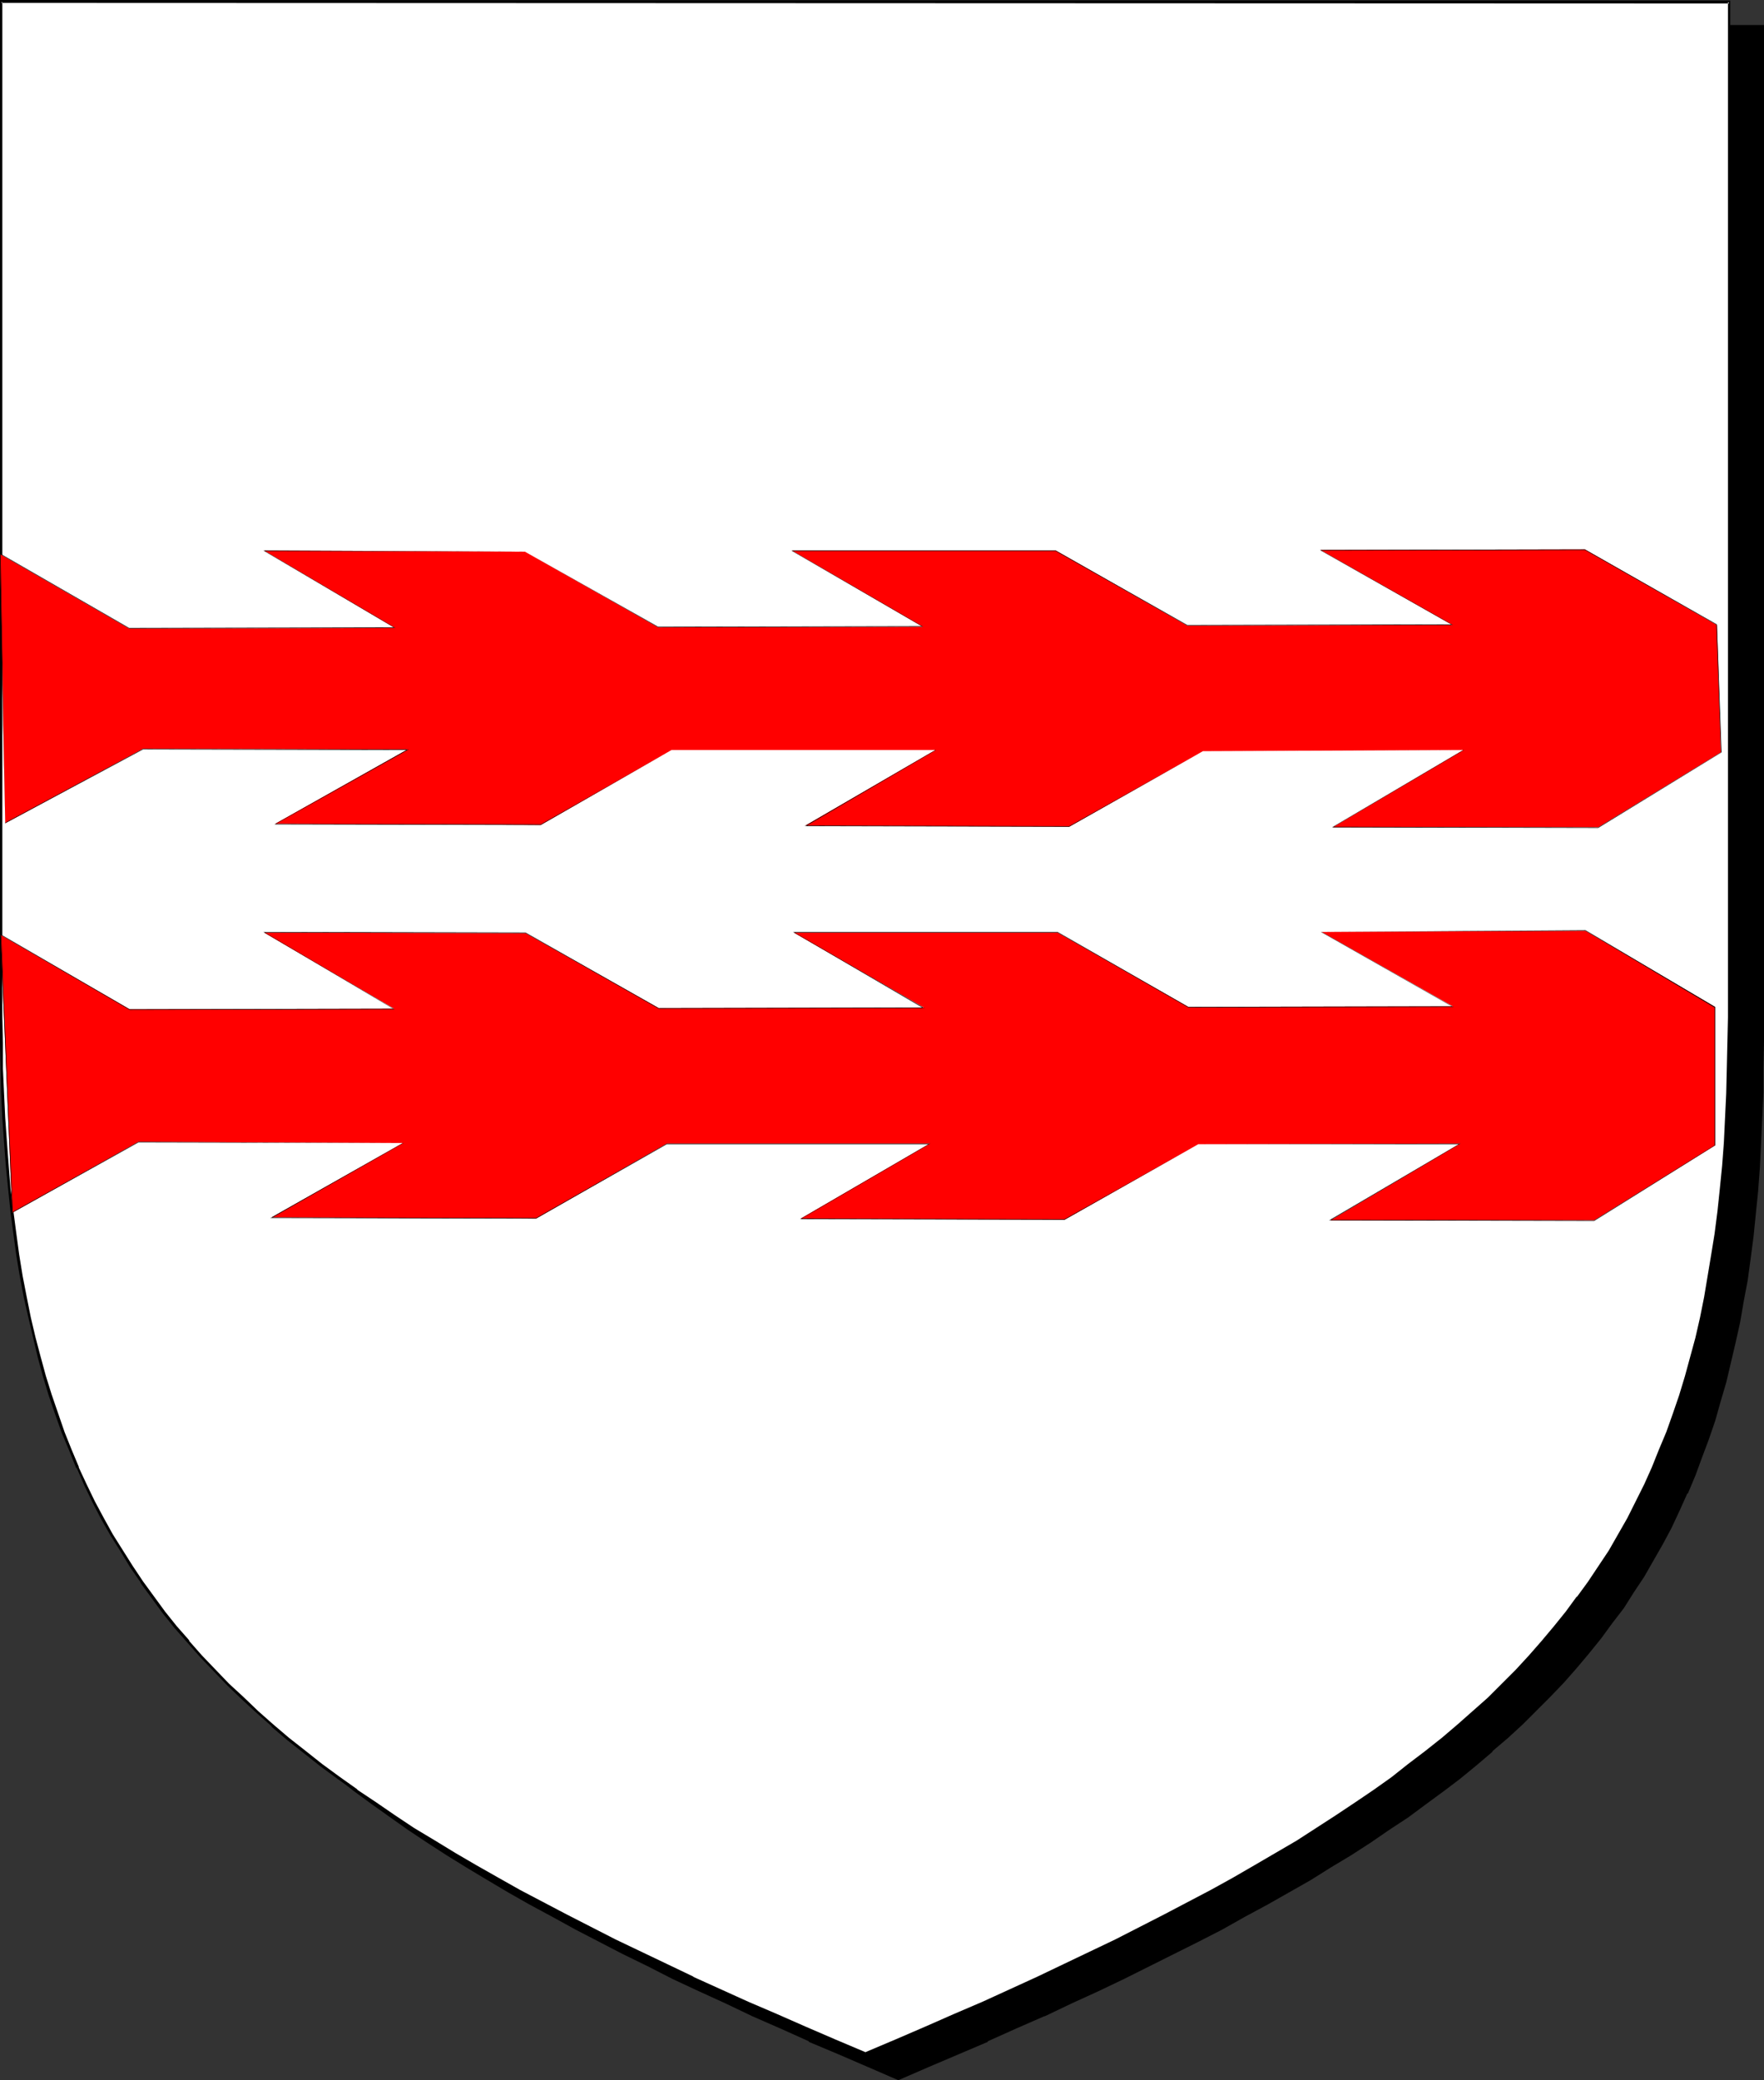 <?xml version="1.0" encoding="UTF-8" standalone="no"?>
<svg
   version="1.0"
   width="129.724mm"
   height="152.987mm"
   id="svg8"
   sodipodi:docname="Fess - Raguly 2.wmf"
   xmlns:inkscape="http://www.inkscape.org/namespaces/inkscape"
   xmlns:sodipodi="http://sodipodi.sourceforge.net/DTD/sodipodi-0.dtd"
   xmlns="http://www.w3.org/2000/svg"
   xmlns:svg="http://www.w3.org/2000/svg">
  <rect width="100%" height="100%" fill="#333333" stroke="none"/>
  <sodipodi:namedview
     id="namedview8"
     pagecolor="#ffffff"
     bordercolor="#000000"
     borderopacity="0.25"
     inkscape:showpageshadow="2"
     inkscape:pageopacity="0.0"
     inkscape:pagecheckerboard="0"
     inkscape:deskcolor="#d1d1d1"
     inkscape:document-units="mm" />
  <defs
     id="defs1">
    <pattern
       id="WMFhbasepattern"
       patternUnits="userSpaceOnUse"
       width="6"
       height="6"
       x="0"
       y="0" />
  </defs>
  <path
     style="fill:#000000;fill-opacity:1;fill-rule:evenodd;stroke:none"
     d="m 249.672,577.733 8.403,-3.555 8.242,-3.555 8.242,-3.555 7.918,-3.394 7.757,-3.555 7.434,-3.394 7.434,-3.555 7.11,-3.394 7.11,-3.394 6.787,-3.555 6.787,-3.394 6.626,-3.394 6.302,-3.394 6.302,-3.394 5.979,-3.555 5.818,-3.394 5.818,-3.394 5.656,-3.555 5.494,-3.555 5.171,-3.555 5.171,-3.394 4.848,-3.555 5.01,-3.717 4.525,-3.555 4.525,-3.717 4.525,-3.717 4.202,-3.717 4.04,-3.878 4.04,-3.878 3.878,-3.878 3.555,-3.878 3.717,-4.04 3.394,-4.04 3.232,-4.04 3.232,-4.202 3.07,-4.363 2.909,-4.202 2.747,-4.363 2.586,-4.525 2.586,-4.525 2.424,-4.687 2.262,-4.686 2.101,-4.687 2.101,-5.01 1.939,-4.848 1.939,-5.171 1.616,-5.01 1.616,-5.333 1.616,-5.333 1.293,-5.495 1.293,-5.656 1.131,-5.656 1.131,-5.818 0.97,-5.818 0.97,-6.141 0.808,-6.141 0.646,-6.303 0.646,-6.464 0.485,-6.464 0.323,-6.787 0.323,-6.787 0.162,-6.949 0.162,-6.949 V 289.594 7.272 H 249.672 9.696 v 282.322 7.111 l 0.162,7.111 0.162,6.949 0.323,6.787 0.485,6.626 0.485,6.626 0.646,6.464 0.646,6.303 0.808,6.141 0.808,5.979 0.97,5.979 1.131,5.818 1.131,5.656 1.293,5.495 1.454,5.495 1.454,5.333 1.616,5.333 1.778,5.171 1.778,5.01 2.101,5.01 1.939,4.848 2.262,4.848 2.262,4.686 2.424,4.687 2.424,4.363 2.747,4.525 2.747,4.363 2.909,4.363 3.07,4.202 3.232,4.202 3.232,4.202 3.394,4.04 3.555,4.04 3.717,3.878 3.878,3.878 3.878,3.878 4.202,3.717 4.202,3.878 4.363,3.717 4.525,3.555 4.686,3.717 4.848,3.555 5.01,3.555 5.171,3.555 5.171,3.555 5.494,3.555 5.494,3.394 5.818,3.555 5.818,3.394 6.141,3.394 6.141,3.555 6.464,3.394 6.464,3.394 6.626,3.394 6.949,3.555 6.949,3.394 7.272,3.394 7.434,3.555 7.434,3.394 7.757,3.555 7.918,3.394 8.08,3.555 8.242,3.555 z"
     id="path1" />
  <path
     style="fill:#000000;fill-opacity:1;fill-rule:evenodd;stroke:none"
     d="m 249.672,578.218 8.565,-3.717 16.322,-6.949 v -0.162 l 7.918,-3.555 7.757,-3.394 h 0.162 l 7.434,-3.555 7.434,-3.394 7.11,-3.394 7.11,-3.555 13.574,-6.787 6.626,-3.394 6.302,-3.555 6.302,-3.394 5.979,-3.394 5.979,-3.394 5.656,-3.555 5.656,-3.394 5.494,-3.555 5.171,-3.555 5.171,-3.394 5.01,-3.717 v 0 l 4.848,-3.555 4.686,-3.555 4.525,-3.717 4.363,-3.717 v -0.162 l 4.363,-3.717 4.04,-3.717 3.878,-3.878 3.878,-3.878 3.717,-3.878 3.555,-4.04 v 0 l 3.394,-4.04 3.394,-4.202 3.07,-4.202 3.232,-4.202 v 0 l 2.747,-4.363 2.909,-4.363 2.586,-4.525 2.586,-4.525 2.424,-4.525 2.262,-4.848 v 0 l 2.101,-4.687 h 0.162 l 2.101,-5.01 1.778,-4.848 1.939,-5.171 1.778,-5.171 1.454,-5.171 1.616,-5.495 v 0 l 1.293,-5.495 1.293,-5.495 1.293,-5.818 0.97,-5.656 1.131,-5.979 0.808,-5.979 0.808,-6.141 0.646,-6.464 0.646,-6.303 v -0.162 l 0.485,-6.464 0.323,-6.787 0.323,-6.787 0.323,-6.949 v -6.949 l 0.162,-7.272 V 6.949 H 9.211 V 289.594 l 0.162,7.111 v 7.111 l 0.323,6.949 0.323,6.787 0.485,6.626 0.485,6.626 v 0.162 l 0.485,6.303 0.808,6.303 0.808,6.141 0.808,6.141 0.97,5.818 1.131,5.818 1.131,5.656 1.293,5.656 v 0 l 1.454,5.495 1.454,5.333 1.616,5.333 1.778,5.171 1.778,5.01 1.939,5.01 2.101,4.848 v 0 l 2.262,4.848 2.262,4.686 2.424,4.687 2.424,4.525 2.747,4.363 2.747,4.363 2.909,4.363 3.07,4.202 v 0.162 l 3.232,4.202 3.232,4.04 3.394,4.04 h 0.162 l 3.555,4.04 3.717,4.04 3.717,3.878 4.04,3.878 4.04,3.717 4.363,3.717 v 0 l 4.363,3.878 4.525,3.555 4.686,3.717 4.848,3.555 v 0 l 5.01,3.555 5.01,3.555 5.333,3.555 5.494,3.555 5.494,3.394 5.656,3.394 5.979,3.555 5.979,3.394 6.302,3.394 6.464,3.555 13.09,6.787 6.949,3.394 6.949,3.555 7.272,3.394 7.434,3.394 7.434,3.555 v 0 l 7.757,3.394 7.918,3.555 v 0.162 l 8.08,3.394 8.242,3.555 8.565,3.717 0.162,-0.808 -8.403,-3.555 -8.242,-3.555 -8.08,-3.555 v 0 l -7.918,-3.394 -7.757,-3.555 v 0 l -7.434,-3.394 -7.434,-3.555 -7.272,-3.394 -6.949,-3.394 -6.949,-3.555 -13.09,-6.787 -6.464,-3.394 -6.141,-3.555 -6.141,-3.394 -5.818,-3.394 -5.818,-3.555 -5.494,-3.394 -5.494,-3.555 -5.171,-3.394 -5.171,-3.717 -5.01,-3.555 h 0.162 l -4.848,-3.555 -4.686,-3.717 -4.525,-3.555 -4.363,-3.717 v 0 l -4.363,-3.717 -4.04,-3.717 -4.04,-3.878 -3.717,-3.878 -3.717,-4.04 -3.555,-4.04 v 0 l -3.394,-4.04 -3.232,-4.04 -3.232,-4.202 v 0 l -3.07,-4.202 -2.909,-4.363 -2.747,-4.363 -2.747,-4.525 -2.424,-4.525 -2.424,-4.525 -2.262,-4.687 -2.262,-4.848 v 0 l -1.939,-4.848 -1.939,-5.01 -1.939,-5.01 -1.616,-5.171 -1.616,-5.171 -1.616,-5.495 -1.293,-5.333 v 0 l -1.293,-5.656 -1.293,-5.656 -0.97,-5.818 -1.131,-5.818 -0.808,-6.141 -0.808,-6.141 -0.646,-6.303 -0.646,-6.303 v 0 l -0.485,-6.626 -0.485,-6.626 -0.162,-6.787 -0.323,-6.949 -0.162,-7.111 V 289.594 7.272 l -0.323,0.485 H 489.809 l -0.323,-0.485 v 282.322 7.272 l -0.162,6.949 -0.162,6.949 -0.323,6.787 -0.485,6.787 -0.485,6.464 v 0 l -0.646,6.303 -0.646,6.464 -0.808,6.141 -0.808,5.979 -0.97,5.979 -1.131,5.818 -1.131,5.656 -1.293,5.495 -1.454,5.495 v 0 l -1.454,5.333 -1.616,5.333 -1.778,5.01 -1.778,5.171 -1.939,5.01 -2.101,4.848 v 0 l -2.101,4.686 v 0 l -2.262,4.687 -2.424,4.686 -2.586,4.525 -2.586,4.363 -2.747,4.525 -2.909,4.202 v 0 l -3.07,4.202 -3.232,4.202 -3.232,4.202 -3.394,4.04 v 0 l -3.555,3.878 -3.717,4.04 -3.878,3.878 -3.878,3.878 -4.04,3.717 -4.363,3.717 v 0 l -4.363,3.717 -4.525,3.717 -4.686,3.555 -4.848,3.717 v 0 l -5.01,3.555 -5.01,3.555 -5.333,3.394 -5.494,3.555 -5.494,3.555 -5.818,3.394 -5.818,3.394 -6.141,3.555 -6.141,3.394 -6.302,3.394 -6.626,3.394 -13.574,6.949 -7.11,3.394 -7.11,3.394 -7.434,3.555 -7.595,3.394 h 0.162 l -7.757,3.555 -7.918,3.394 v 0 l -16.322,7.111 -8.565,3.555 h 0.323 z"
     id="path2" />
  <path
     style="fill:#ffffff;fill-opacity:1;fill-rule:evenodd;stroke:none"
     d="m 240.461,570.784 8.565,-3.555 8.242,-3.555 8.08,-3.555 7.918,-3.394 7.595,-3.555 7.595,-3.555 7.434,-3.394 7.272,-3.394 6.949,-3.555 6.949,-3.394 6.626,-3.394 6.626,-3.394 6.302,-3.555 6.141,-3.232 6.141,-3.555 5.818,-3.394 5.818,-3.394 5.494,-3.555 5.494,-3.555 5.333,-3.555 5.01,-3.394 5.01,-3.555 4.848,-3.717 4.686,-3.555 4.525,-3.717 4.363,-3.717 4.202,-3.717 4.202,-3.878 3.878,-3.717 3.878,-4.04 3.717,-3.878 3.555,-3.878 3.394,-4.202 3.394,-4.04 3.07,-4.202 3.07,-4.202 2.909,-4.363 2.747,-4.363 2.747,-4.525 2.586,-4.525 2.262,-4.525 2.262,-4.848 2.262,-4.687 2.101,-4.848 1.939,-5.01 1.778,-5.171 1.778,-5.01 1.616,-5.333 1.454,-5.333 1.454,-5.495 1.293,-5.495 1.131,-5.656 1.131,-5.818 0.97,-5.979 0.808,-5.979 0.808,-6.141 0.646,-6.303 0.646,-6.464 0.485,-6.464 0.323,-6.787 0.323,-6.787 0.323,-6.949 0.162,-7.111 V 282.806 0.485 H 240.461 0.323 V 282.806 v 7.111 l 0.162,7.111 0.323,6.949 0.323,6.787 0.323,6.787 0.485,6.464 0.646,6.464 0.646,6.141 0.808,6.303 0.97,5.979 0.97,5.818 1.131,5.818 1.131,5.656 1.293,5.656 1.454,5.495 1.454,5.333 1.616,5.171 1.616,5.171 1.939,5.01 1.939,5.01 2.101,4.848 2.101,4.848 2.262,4.686 2.424,4.687 2.586,4.525 2.747,4.363 2.747,4.525 2.909,4.202 3.07,4.363 3.07,4.202 3.232,4.04 3.555,4.04 3.555,4.04 3.717,3.878 3.717,3.878 4.04,3.878 4.04,3.878 4.363,3.717 4.363,3.717 4.525,3.555 4.686,3.717 4.848,3.555 4.848,3.555 5.171,3.555 5.333,3.555 5.333,3.555 5.656,3.394 5.656,3.394 5.979,3.555 5.979,3.394 6.302,3.394 6.302,3.555 6.626,3.394 6.626,3.394 6.949,3.394 7.11,3.555 7.11,3.394 7.272,3.394 7.595,3.555 7.757,3.555 7.918,3.394 8.08,3.555 8.242,3.555 z"
     id="path3" />
  <path
     style="fill:#000000;fill-opacity:1;fill-rule:evenodd;stroke:none"
     d="m 240.461,571.107 8.565,-3.555 8.242,-3.555 8.08,-3.394 v -0.162 l 7.918,-3.555 15.352,-6.949 v 0 l 7.434,-3.394 7.272,-3.394 6.949,-3.555 6.949,-3.394 6.626,-3.394 6.626,-3.394 6.302,-3.555 6.302,-3.394 5.979,-3.394 5.818,-3.394 5.818,-3.555 5.656,-3.394 5.333,-3.555 5.333,-3.555 5.171,-3.394 4.848,-3.717 h 0.162 l 4.686,-3.555 4.686,-3.717 4.686,-3.555 4.363,-3.717 4.202,-3.717 v 0 l 4.202,-3.878 3.878,-3.878 3.878,-3.878 3.717,-4.04 3.555,-3.878 v 0 l 3.394,-4.04 3.232,-4.202 3.232,-4.04 v -0.162 l 3.07,-4.202 2.909,-4.363 2.747,-4.363 2.747,-4.525 2.424,-4.525 2.424,-4.525 2.262,-4.686 2.262,-4.848 v 0 l 2.101,-5.01 1.939,-4.848 1.939,-5.171 1.616,-5.01 1.616,-5.333 1.454,-5.333 1.454,-5.495 v 0 l 1.293,-5.656 1.131,-5.656 1.131,-5.818 0.97,-5.979 0.808,-5.979 0.808,-6.141 0.646,-6.303 0.646,-6.464 v 0 l 0.485,-6.464 0.485,-6.787 0.323,-6.787 0.162,-6.949 0.162,-7.111 V 282.806 0.162 L 0,0 v 282.806 7.111 l 0.162,7.111 0.162,6.949 0.323,6.787 0.485,6.787 0.485,6.464 v 0 l 0.646,6.464 0.646,6.303 0.808,6.141 0.808,5.979 0.97,5.818 1.131,5.979 1.293,5.656 1.293,5.495 v 0 l 1.293,5.495 1.454,5.333 1.616,5.333 1.778,5.171 1.778,5.01 2.101,5.01 1.939,4.848 h 0.162 l 2.101,4.848 2.262,4.687 2.424,4.686 2.586,4.525 2.747,4.363 2.747,4.525 2.909,4.202 v 0.162 l 3.07,4.202 3.07,4.202 3.232,4.04 3.555,4.04 v 0 l 3.555,4.04 3.717,3.878 3.878,4.04 4.04,3.878 4.04,3.717 4.202,3.717 v 0.162 l 4.363,3.717 4.525,3.555 4.686,3.717 4.848,3.555 5.01,3.555 v 0 l 5.171,3.555 5.333,3.555 5.333,3.555 5.656,3.394 5.656,3.394 5.979,3.555 5.979,3.394 6.302,3.394 6.302,3.555 6.626,3.394 13.574,6.787 6.949,3.555 7.272,3.394 7.272,3.394 h 0.162 l 15.19,6.949 7.918,3.555 v 0.162 l 8.08,3.394 8.242,3.555 8.565,3.555 0.162,-0.646 -8.403,-3.555 -8.242,-3.555 -8.08,-3.555 v 0 l -7.918,-3.394 -15.352,-6.949 h 0.162 l -7.434,-3.555 -7.11,-3.394 -7.11,-3.394 -13.574,-6.949 -6.464,-3.394 -6.464,-3.394 -6.302,-3.555 -5.979,-3.394 -5.818,-3.394 -5.818,-3.555 -5.656,-3.394 -5.333,-3.555 -5.171,-3.555 -5.333,-3.555 h 0.162 l -5.01,-3.555 -4.848,-3.555 -4.686,-3.717 -4.525,-3.555 -4.363,-3.717 v 0 l -4.202,-3.717 -4.04,-3.878 -4.04,-3.717 -3.878,-4.04 -3.717,-3.878 -3.555,-4.04 h 0.162 l -3.555,-4.04 -3.232,-4.04 -3.07,-4.202 -3.07,-4.202 v 0 l -2.909,-4.363 -2.747,-4.363 -2.747,-4.363 -2.586,-4.687 -2.424,-4.525 -2.262,-4.686 -2.262,-4.848 0.162,0.162 -2.101,-5.01 -1.939,-4.848 -1.778,-5.171 -1.778,-5.171 -1.616,-5.171 -1.454,-5.333 -1.454,-5.495 v 0 L 8.565,366.194 7.434,360.538 6.302,354.72 5.333,348.741 4.525,342.761 3.717,336.62 2.909,330.318 2.424,324.015 v 0 L 1.939,317.551 1.454,310.764 1.131,303.976 0.808,297.027 v -7.111 L 0.646,282.806 V 0.485 L 0.323,0.808 480.598,0.97 480.275,0.485 V 282.806 l -0.162,7.111 -0.162,7.111 -0.162,6.949 -0.323,6.787 -0.323,6.787 -0.485,6.464 v 0 l -0.646,6.464 -0.646,6.141 -0.808,6.303 -0.97,5.979 -0.97,5.818 -0.97,5.818 -1.131,5.656 -1.293,5.656 v 0 l -1.454,5.333 -1.454,5.333 -1.616,5.333 -1.778,5.171 -1.778,5.01 -2.101,5.01 -1.939,4.848 v 0 l -2.101,4.687 -2.424,4.848 -2.262,4.525 -2.586,4.525 -2.586,4.525 -2.909,4.363 -2.909,4.363 -3.07,4.202 v -0.162 l -3.07,4.202 -3.394,4.202 -3.394,4.04 v 0 l -3.394,3.878 -3.717,4.04 -3.878,3.878 -3.878,3.878 -4.202,3.717 v 0 l -4.202,3.717 -4.363,3.717 -4.686,3.717 -4.686,3.555 -4.686,3.717 v 0 l -5.01,3.555 -5.01,3.394 -5.333,3.555 -5.494,3.555 -5.494,3.555 -5.818,3.394 -5.818,3.394 -6.141,3.555 -6.141,3.394 -6.464,3.394 -6.464,3.394 -6.626,3.394 -6.949,3.555 -7.11,3.394 -7.11,3.394 -7.434,3.555 v 0 l -15.19,6.949 -7.918,3.394 v 0 l -8.08,3.555 -8.242,3.555 -8.403,3.555 h 0.162 z"
     id="path4" />
  <path
     style="fill:#ff0000;fill-opacity:1;fill-rule:evenodd;stroke:none"
     d="m 478.335,209.115 -1.131,-35.391 -36.683,-21.008 -73.528,0.162 36.683,20.847 -73.69,0.162 -36.522,-20.847 h -73.366 l 36.36,21.17 -73.528,0.162 -37.006,-21.008 -72.558,-0.323 36.36,21.493 -73.851,0.162 L 0,154.008 l 1.454,74.822 38.299,-20.685 73.528,0.162 -36.845,20.685 73.851,0.323 36.36,-20.847 h 73.366 l -36.198,21.008 73.366,0.323 37.168,-21.008 72.397,-0.323 -36.36,21.493 h 73.851 z"
     id="path5" />
  <path
     style="fill:#ff0000;fill-opacity:1;fill-rule:evenodd;stroke:none"
     d="m 3.394,337.105 35.067,-19.716 73.528,0.323 -36.522,20.685 73.528,0.323 36.36,-20.847 h 73.043 l -35.875,20.847 73.366,0.323 37.168,-21.008 72.72,-0.162 -36.037,21.332 h 73.366 l 33.613,-20.847 v -38.462 l -36.037,-21.17 -73.366,0.323 36.522,20.685 -73.528,0.162 -36.36,-20.685 h -73.366 l 36.198,20.847 -73.69,0.162 -37.006,-20.847 -72.72,-0.162 36.198,21.17 -73.528,0.162 -35.875,-20.685 z"
     id="path6" />
  <path
     style="fill:#000000;fill-opacity:1;fill-rule:evenodd;stroke:none"
     d="m 478.497,209.115 -1.293,-35.553 -36.683,-20.847 -73.69,0.162 36.845,20.847 v -0.162 l -73.69,0.162 -36.522,-20.685 h -73.528 l 36.522,21.17 v -0.162 l -73.528,0.162 -37.006,-20.847 -72.72,-0.323 36.522,21.493 v -0.162 L 35.875,174.532 0,153.847 1.454,228.831 39.754,208.307 113.281,208.469 v -0.162 l -37.006,20.847 74.013,0.162 36.36,-20.847 h 73.366 v 0 l -36.36,21.17 73.528,0.162 37.168,-21.008 72.397,-0.323 v 0 l -36.522,21.493 74.013,0.162 34.259,-21.008 h -0.162 l -34.098,20.847 v 0 l -73.851,-0.162 v 0.162 l 36.522,-21.493 -72.558,0.323 -37.168,20.847 -73.366,-0.162 0.162,0.162 36.198,-21.17 h -73.528 l -36.36,20.685 -73.851,-0.162 v 0.162 l 37.168,-20.847 -73.851,-0.162 -38.299,20.524 v 0.162 L 0.162,154.008 H 0 l 35.875,20.685 74.013,-0.162 -36.522,-21.493 v 0.162 l 72.558,0.162 37.006,21.008 73.69,-0.162 -36.522,-21.17 v 0.162 h 73.366 l 36.522,20.685 73.851,-0.162 -36.845,-20.847 v 0.162 l 73.528,-0.162 36.683,20.847 h -0.162 l 1.293,35.391 z"
     id="path7" />
  <path
     style="fill:#000000;fill-opacity:1;fill-rule:evenodd;stroke:none"
     d="m 3.394,337.105 35.067,-19.554 73.528,0.162 v 0 l -36.845,20.847 73.851,0.162 36.36,-20.685 h 73.043 v -0.162 l -36.037,21.008 73.528,0.162 37.168,-21.008 h 72.72 v -0.162 l -36.36,21.332 73.69,0.162 33.613,-21.008 v -38.462 l -36.037,-21.332 -73.528,0.485 36.683,20.847 v -0.162 l -73.528,0.162 -36.36,-20.847 h -73.528 l 36.198,21.17 0.162,-0.162 -73.69,0.162 -37.006,-21.008 -72.882,-0.162 36.36,21.493 v -0.162 l -73.528,0.162 v 0 L 0.162,259.697 3.394,337.105 H 3.555 L 0.323,259.859 H 0.162 L 36.037,280.706 109.726,280.544 73.366,259.051 v 0.162 l 72.72,0.162 37.006,21.008 73.851,-0.162 -36.36,-21.17 v 0.162 h 73.366 l 36.36,20.847 73.69,-0.162 -36.683,-20.847 v 0 l 73.366,-0.323 v 0 l 35.875,21.332 v -0.162 38.462 0 l -33.451,20.847 v 0 l -73.366,-0.162 v 0.162 l 36.198,-21.332 -72.882,0.162 -37.168,20.847 -73.366,-0.162 v 0.162 l 36.037,-21.008 h -73.205 l -36.36,20.685 -73.528,-0.162 v 0.162 L 112.15,317.713 38.461,317.39 3.394,336.944 Z"
     id="path8" />
</svg>
